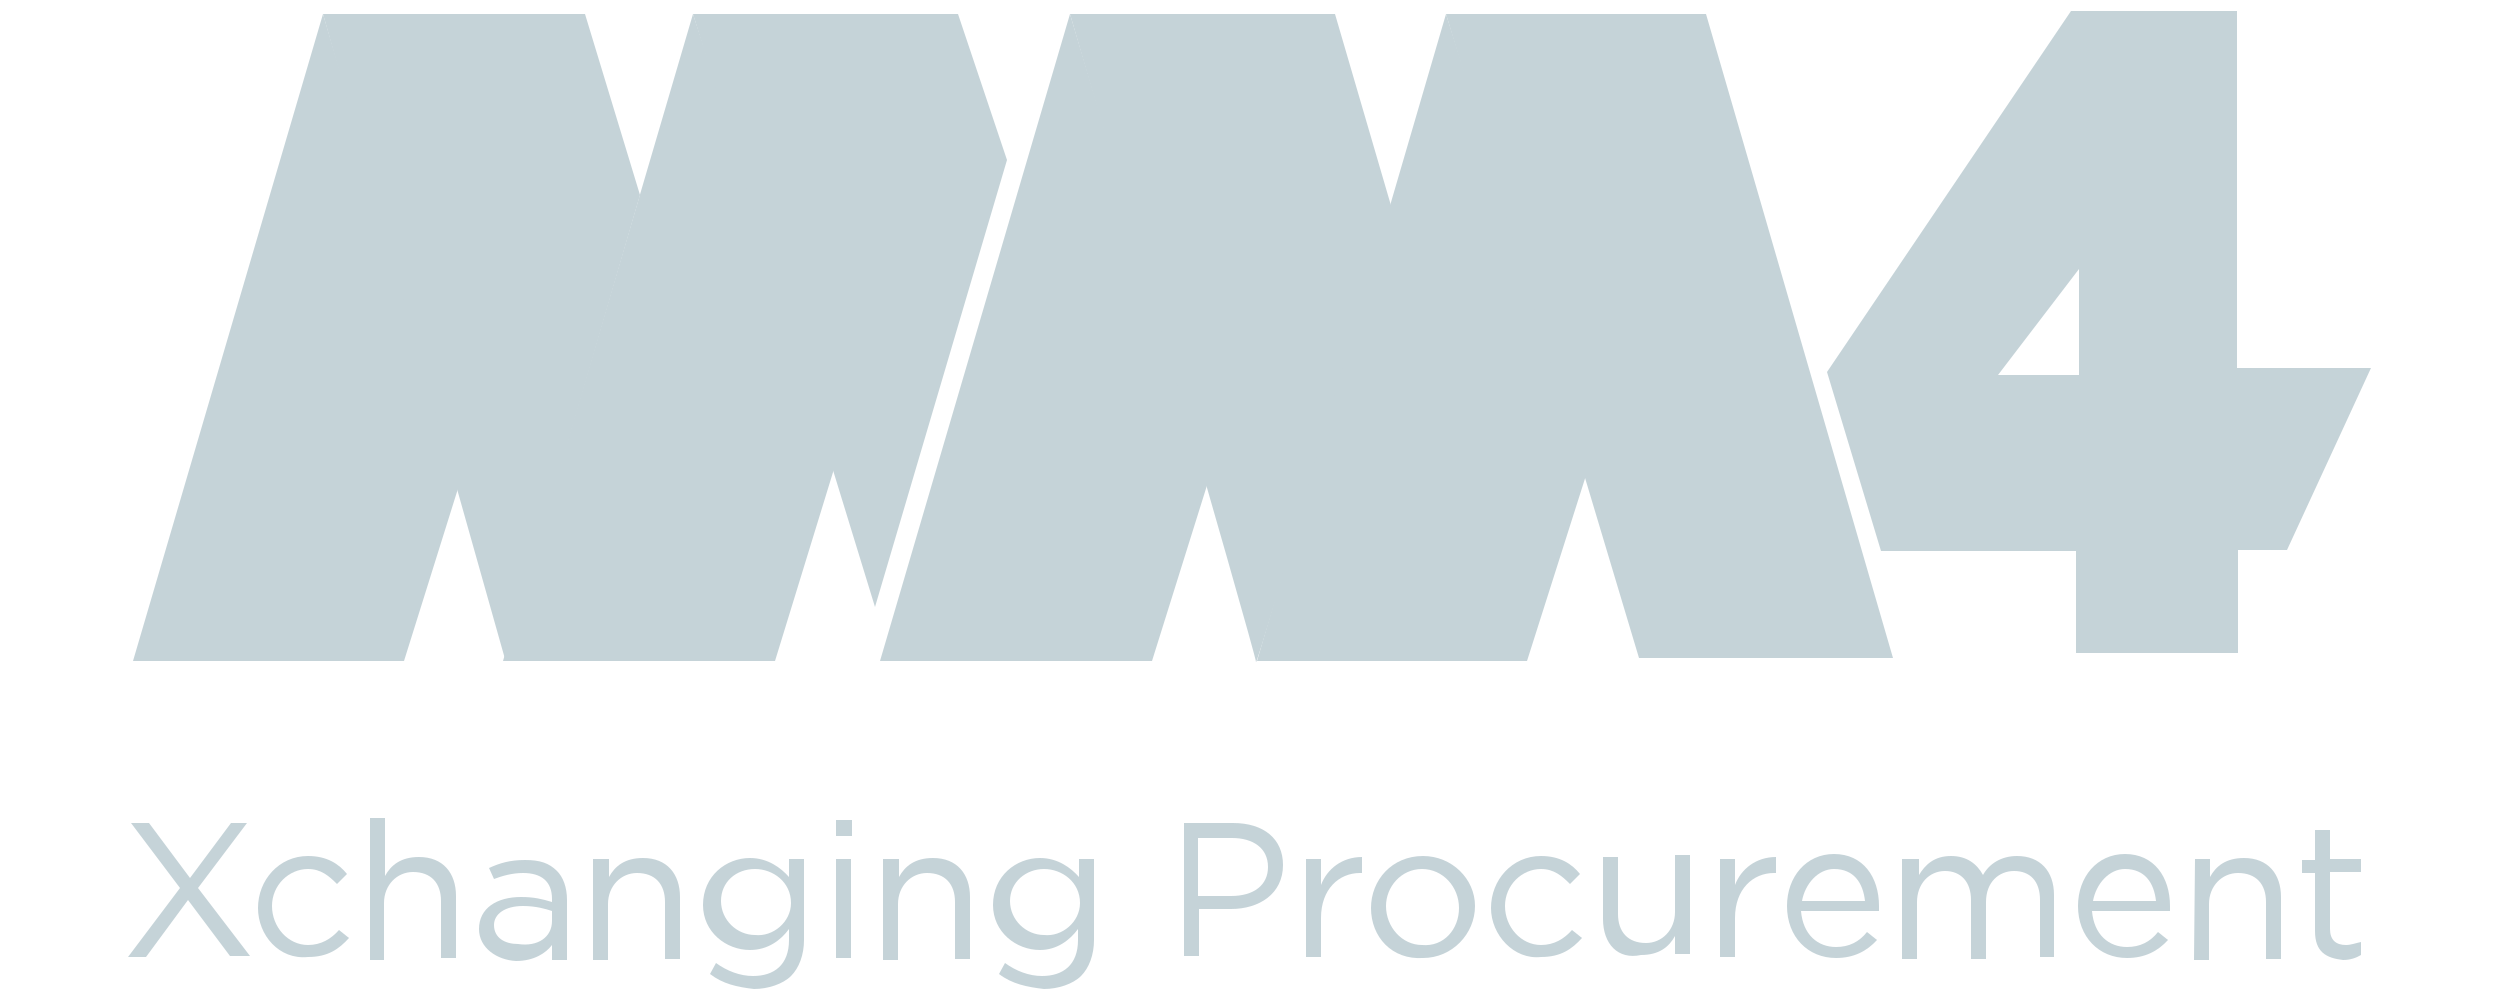 <?xml version="1.0" encoding="utf-8"?>
<!-- Generator: Adobe Illustrator 22.0.1, SVG Export Plug-In . SVG Version: 6.00 Build 0)  -->
<svg version="1.1" id="Layer_1" xmlns="http://www.w3.org/2000/svg" xmlns:xlink="http://www.w3.org/1999/xlink" x="0px" y="0px"
	 viewBox="0 0 250 100" style="enable-background:new 0 0 250 100;" xml:space="preserve">
<style type="text/css">
	.st0{fill:#C5D3D8;}
</style>
<polygon class="st0" points="88,66.1 115.2,66.1 120.9,47.9 107,1.4 "/>
<path class="st0" d="M107,1.4h26.5l5.7,19.5c0,0-13.6,46.1-13.6,45.3S107,1.4,107,1.4z"/>
<polygon class="st0" points="13.3,66.1 40.4,66.1 46.1,47.9 32.3,1.4 "/>
<polygon class="st0" points="50.3,66.1 77.5,66.1 83.8,45.6 69.3,1.4 "/>
<polygon class="st0" points="125.7,66.1 152.7,66.1 158.9,46.6 144.6,1.4 "/>
<polygon class="st0" points="32.3,1.4 58.5,1.4 64,19.5 50.5,65.9 "/>
<polygon class="st0" points="69.3,1.4 95.8,1.4 100.7,16 87.5,60.7 "/>
<path class="st0" d="M223.7,36.8V1.1h-16.6l-24.4,36.1l5.4,17.9h19.5v10.2h16.2V55h4.9l8.4-18.2H223.7z M207.9,37.5h-8.1l8.1-10.6
	V37.5z"/>
<g>
	<path class="st0" d="M18,88.8l-4.9-6.5h1.8l4.1,5.5l4.1-5.5h1.6l-4.9,6.5l5.2,6.8h-2L18.8,90l-4.2,5.7h-1.8L18,88.8z"/>
	<path class="st0" d="M25.8,90.8L25.8,90.8c0-2.8,2.1-5.2,5-5.2c1.9,0,3.1,0.8,3.9,1.8l-1,1c-0.8-0.8-1.6-1.5-2.9-1.5
		c-1.9,0-3.6,1.6-3.6,3.7l0,0c0,2.1,1.6,3.9,3.6,3.9c1.3,0,2.3-0.6,3.1-1.5l1,0.8c-1,1.1-2.1,1.9-4.1,1.9
		C27.9,96,25.8,93.5,25.8,90.8z"/>
	<path class="st0" d="M37,81.8h1.5v5.8c0.6-1.1,1.6-1.9,3.4-1.9c2.4,0,3.7,1.6,3.7,3.9v6.2h-1.5v-5.7c0-1.8-1-2.9-2.8-2.9
		c-1.6,0-2.9,1.3-2.9,3.1V96H37V81.8z"/>
	<path class="st0" d="M47.9,92.9L47.9,92.9c0-2.1,1.8-3.2,4.2-3.2c1.3,0,2.1,0.2,3.1,0.5v-0.3c0-1.8-1.1-2.6-2.9-2.6
		c-1.1,0-2.1,0.3-2.9,0.6l-0.5-1.1C50,86.3,51,86,52.5,86s2.4,0.3,3.2,1.1c0.6,0.6,1,1.6,1,2.9v6h-1.5v-1.5
		c-0.6,0.8-1.8,1.6-3.6,1.6C49.7,96,47.9,94.8,47.9,92.9z M55.2,92.1v-1c-0.6-0.2-1.6-0.5-2.9-0.5c-1.8,0-2.9,0.8-2.9,1.9l0,0
		c0,1.3,1.1,1.9,2.4,1.9C53.8,94.7,55.2,93.7,55.2,92.1z"/>
	<path class="st0" d="M59.4,85.9h1.5v1.8c0.6-1.1,1.6-1.9,3.4-1.9c2.4,0,3.7,1.6,3.7,3.9v6.2h-1.5v-5.7c0-1.8-1-2.9-2.8-2.9
		c-1.6,0-2.9,1.3-2.9,3.1V96h-1.5V85.9H59.4z"/>
	<path class="st0" d="M71,97.4l0.6-1.1c1.1,0.8,2.4,1.3,3.7,1.3c2.1,0,3.6-1.1,3.6-3.6v-1.1C78.1,94,76.8,95,75,95
		c-2.4,0-4.7-1.8-4.7-4.5l0,0c0-2.9,2.3-4.7,4.7-4.7c1.8,0,3.1,1,3.9,1.9v-1.8h1.5V94c0,1.5-0.5,2.8-1.3,3.6s-2.3,1.3-3.7,1.3
		C73.7,98.7,72.3,98.4,71,97.4z M79.1,90.3L79.1,90.3c0-2.1-1.8-3.4-3.6-3.4c-1.9,0-3.4,1.3-3.4,3.2l0,0c0,1.9,1.6,3.4,3.4,3.4
		C77.3,93.7,79.1,92.2,79.1,90.3z"/>
	<path class="st0" d="M83.6,82h1.6v1.6h-1.6V82z M83.6,85.9h1.5v9.9h-1.5V85.9z"/>
	<path class="st0" d="M88.4,85.9h1.5v1.8c0.6-1.1,1.6-1.9,3.4-1.9c2.4,0,3.7,1.6,3.7,3.9v6.2h-1.5v-5.7c0-1.8-1-2.9-2.8-2.9
		c-1.6,0-2.9,1.3-2.9,3.1V96h-1.5V85.9H88.4z"/>
	<path class="st0" d="M99.9,97.4l0.6-1.1c1.1,0.8,2.4,1.3,3.7,1.3c2.1,0,3.6-1.1,3.6-3.6v-1.1C107,94,105.7,95,104,95
		c-2.4,0-4.7-1.8-4.7-4.5l0,0c0-2.9,2.3-4.7,4.7-4.7c1.8,0,3.1,1,3.9,1.9v-1.8h1.5V94c0,1.5-0.5,2.8-1.3,3.6s-2.3,1.3-3.7,1.3
		C102.7,98.7,101.2,98.4,99.9,97.4z M108,90.3L108,90.3c0-2.1-1.8-3.4-3.6-3.4s-3.4,1.3-3.4,3.2l0,0c0,1.9,1.6,3.4,3.4,3.4
		C106.2,93.7,108,92.2,108,90.3z"/>
	<path class="st0" d="M118.3,82.3h5c3.1,0,5,1.6,5,4.2l0,0c0,2.9-2.4,4.4-5.2,4.4h-3.2v4.7h-1.5V82.3H118.3z M123.1,89.6
		c2.3,0,3.7-1.1,3.7-2.9l0,0c0-1.9-1.5-2.9-3.6-2.9h-3.4v5.8C119.9,89.6,123.1,89.6,123.1,89.6z"/>
	<path class="st0" d="M130.6,85.9h1.5v2.6c0.6-1.6,2.1-2.8,4.1-2.8v1.6H136c-2.1,0-3.9,1.6-3.9,4.5v3.9h-1.5V85.9z"/>
	<path class="st0" d="M137.1,90.8L137.1,90.8c0-2.8,2.1-5.2,5.2-5.2c2.9,0,5.2,2.3,5.2,5l0,0c0,2.8-2.3,5.2-5.2,5.2
		C139.2,96,137.1,93.7,137.1,90.8z M145.9,90.8L145.9,90.8c0-2.1-1.6-3.9-3.7-3.9s-3.6,1.8-3.6,3.7l0,0c0,2.1,1.6,3.9,3.6,3.9
		C144.4,94.7,145.9,92.9,145.9,90.8z"/>
	<path class="st0" d="M149.1,90.8L149.1,90.8c0-2.8,2.1-5.2,5-5.2c1.9,0,3.1,0.8,3.9,1.8l-1,1c-0.8-0.8-1.6-1.5-2.9-1.5
		c-1.9,0-3.6,1.6-3.6,3.7l0,0c0,2.1,1.6,3.9,3.6,3.9c1.3,0,2.3-0.6,3.1-1.5l1,0.8c-1,1.1-2.1,1.9-4.1,1.9
		C151.4,96,149.1,93.5,149.1,90.8z"/>
	<path class="st0" d="M160.3,91.9v-6.2h1.5v5.7c0,1.8,1,2.9,2.8,2.9c1.6,0,2.9-1.3,2.9-3.1v-5.7h1.5v9.9h-1.5v-1.8
		c-0.6,1.1-1.6,1.9-3.4,1.9C161.8,96,160.3,94.4,160.3,91.9z"/>
	<path class="st0" d="M172,85.9h1.5v2.6c0.6-1.6,2.1-2.8,4.1-2.8v1.6h-0.2c-2.1,0-3.9,1.6-3.9,4.5v3.9H172V85.9L172,85.9z"/>
	<path class="st0" d="M183.6,94.7c1.3,0,2.3-0.5,3.1-1.5l1,0.8c-1,1.1-2.3,1.8-4.1,1.8c-2.8,0-4.9-2.1-4.9-5.2
		c0-2.9,1.9-5.2,4.7-5.2c2.9,0,4.5,2.3,4.5,5.2c0,0.2,0,0.3,0,0.5h-7.8C180.3,93.5,181.8,94.7,183.6,94.7z M186.5,90.1
		c-0.2-1.8-1.1-3.2-3.1-3.2c-1.6,0-2.9,1.5-3.2,3.2H186.5z"/>
	<path class="st0" d="M190.4,85.9h1.5v1.6c0.6-1,1.5-1.9,3.2-1.9c1.6,0,2.6,0.8,3.2,1.9c0.6-1.1,1.8-1.9,3.4-1.9
		c2.3,0,3.7,1.5,3.7,3.9v6.2H204V90c0-1.9-1-2.9-2.6-2.9c-1.5,0-2.8,1.1-2.8,3.1v5.7h-1.5V90c0-1.8-1-2.9-2.6-2.9s-2.8,1.3-2.8,3.1
		v5.7h-1.5v-10C190.2,85.9,190.4,85.9,190.4,85.9z"/>
	<path class="st0" d="M212.7,94.7c1.3,0,2.3-0.5,3.1-1.5l1,0.8c-1,1.1-2.3,1.8-4.1,1.8c-2.8,0-4.9-2.1-4.9-5.2
		c0-2.9,1.9-5.2,4.7-5.2c2.9,0,4.5,2.3,4.5,5.2c0,0.2,0,0.3,0,0.5h-7.8C209.4,93.5,210.9,94.7,212.7,94.7z M215.6,90.1
		c-0.2-1.8-1.1-3.2-3.1-3.2c-1.6,0-2.9,1.5-3.2,3.2H215.6z"/>
	<path class="st0" d="M219.5,85.9h1.5v1.8c0.6-1.1,1.6-1.9,3.4-1.9c2.4,0,3.7,1.6,3.7,3.9v6.2h-1.5v-5.7c0-1.8-1-2.9-2.8-2.9
		c-1.6,0-2.9,1.3-2.9,3.1V96h-1.5L219.5,85.9L219.5,85.9z"/>
	<path class="st0" d="M231.5,93.1v-5.8h-1.3V86h1.3v-3h1.5v2.9h3.1v1.3H233v5.7c0,1.1,0.6,1.6,1.6,1.6c0.5,0,1-0.2,1.5-0.3v1.3
		c-0.5,0.3-1.1,0.5-1.8,0.5C232.6,95.8,231.5,95.2,231.5,93.1z"/>
</g>
<polygon class="st0" points="144.6,1.4 170.6,1.4 189.3,65.8 163.9,65.8 "/>
</svg>
